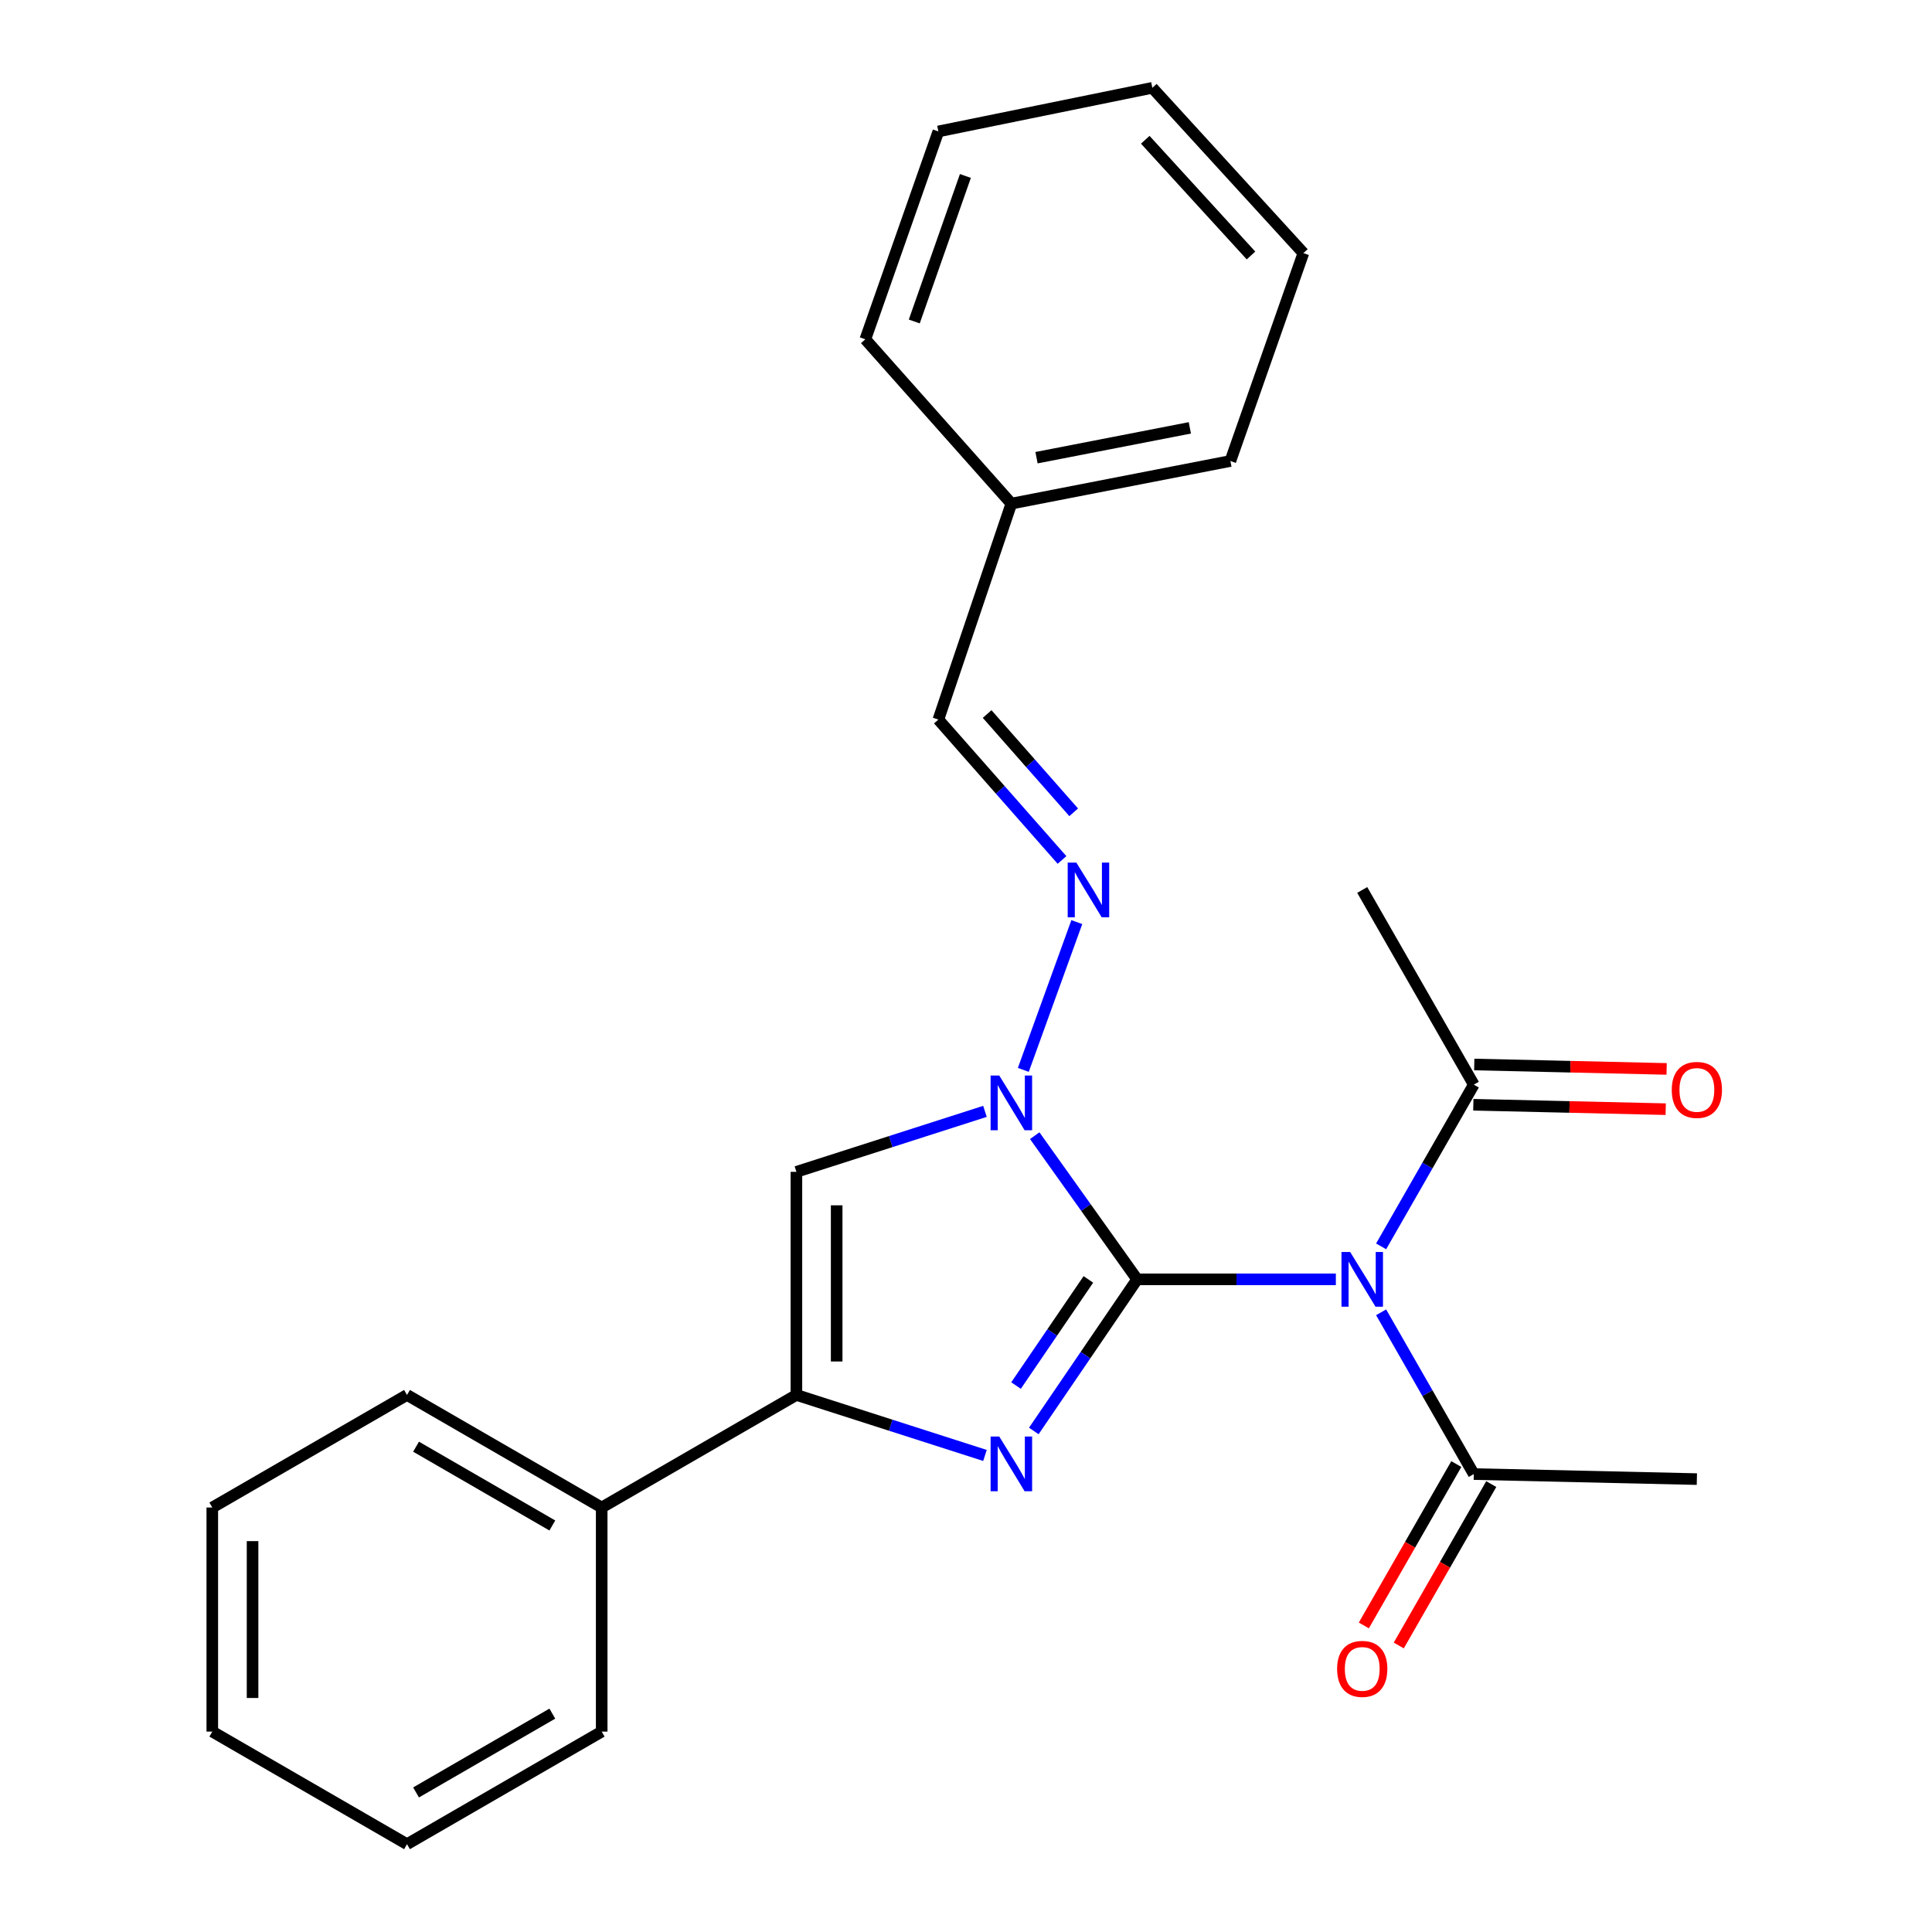 <?xml version='1.0' encoding='iso-8859-1'?>
<svg version='1.1' baseProfile='full'
              xmlns='http://www.w3.org/2000/svg'
                      xmlns:rdkit='http://www.rdkit.org/xml'
                      xmlns:xlink='http://www.w3.org/1999/xlink'
                  xml:space='preserve'
width='1000px' height='1000px' viewBox='0 0 1000 1000'>
<!-- END OF HEADER -->
<rect style='opacity:1.0;fill:#FFFFFF;stroke:none' width='1000' height='1000' x='0' y='0'> </rect>
<path class='bond-0' d='M 588.585,662.183 L 561.841,701.426' style='fill:none;fill-rule:evenodd;stroke:#000000;stroke-width:6px;stroke-linecap:butt;stroke-linejoin:miter;stroke-opacity:1' />
<path class='bond-0' d='M 561.841,701.426 L 535.097,740.669' style='fill:none;fill-rule:evenodd;stroke:#0000FF;stroke-width:6px;stroke-linecap:butt;stroke-linejoin:miter;stroke-opacity:1' />
<path class='bond-0' d='M 563.339,662.219 L 544.618,689.689' style='fill:none;fill-rule:evenodd;stroke:#000000;stroke-width:6px;stroke-linecap:butt;stroke-linejoin:miter;stroke-opacity:1' />
<path class='bond-0' d='M 544.618,689.689 L 525.898,717.159' style='fill:none;fill-rule:evenodd;stroke:#0000FF;stroke-width:6px;stroke-linecap:butt;stroke-linejoin:miter;stroke-opacity:1' />
<path class='bond-1' d='M 588.585,662.183 L 562.078,625.004' style='fill:none;fill-rule:evenodd;stroke:#000000;stroke-width:6px;stroke-linecap:butt;stroke-linejoin:miter;stroke-opacity:1' />
<path class='bond-1' d='M 562.078,625.004 L 535.572,587.826' style='fill:none;fill-rule:evenodd;stroke:#0000FF;stroke-width:6px;stroke-linecap:butt;stroke-linejoin:miter;stroke-opacity:1' />
<path class='bond-2' d='M 588.585,662.183 L 640.011,662.183' style='fill:none;fill-rule:evenodd;stroke:#000000;stroke-width:6px;stroke-linecap:butt;stroke-linejoin:miter;stroke-opacity:1' />
<path class='bond-2' d='M 640.011,662.183 L 691.437,662.183' style='fill:none;fill-rule:evenodd;stroke:#0000FF;stroke-width:6px;stroke-linecap:butt;stroke-linejoin:miter;stroke-opacity:1' />
<path class='bond-3' d='M 509.817,753.336 L 461.017,737.679' style='fill:none;fill-rule:evenodd;stroke:#0000FF;stroke-width:6px;stroke-linecap:butt;stroke-linejoin:miter;stroke-opacity:1' />
<path class='bond-3' d='M 461.017,737.679 L 412.218,722.022' style='fill:none;fill-rule:evenodd;stroke:#000000;stroke-width:6px;stroke-linecap:butt;stroke-linejoin:miter;stroke-opacity:1' />
<path class='bond-4' d='M 509.817,575.243 L 461.017,590.895' style='fill:none;fill-rule:evenodd;stroke:#0000FF;stroke-width:6px;stroke-linecap:butt;stroke-linejoin:miter;stroke-opacity:1' />
<path class='bond-4' d='M 461.017,590.895 L 412.218,606.547' style='fill:none;fill-rule:evenodd;stroke:#000000;stroke-width:6px;stroke-linecap:butt;stroke-linejoin:miter;stroke-opacity:1' />
<path class='bond-5' d='M 529.665,553.771 L 557.355,477.28' style='fill:none;fill-rule:evenodd;stroke:#0000FF;stroke-width:6px;stroke-linecap:butt;stroke-linejoin:miter;stroke-opacity:1' />
<path class='bond-6' d='M 714.867,645.119 L 738.85,603.261' style='fill:none;fill-rule:evenodd;stroke:#0000FF;stroke-width:6px;stroke-linecap:butt;stroke-linejoin:miter;stroke-opacity:1' />
<path class='bond-6' d='M 738.85,603.261 L 762.833,561.402' style='fill:none;fill-rule:evenodd;stroke:#000000;stroke-width:6px;stroke-linecap:butt;stroke-linejoin:miter;stroke-opacity:1' />
<path class='bond-7' d='M 714.866,679.247 L 738.849,721.111' style='fill:none;fill-rule:evenodd;stroke:#0000FF;stroke-width:6px;stroke-linecap:butt;stroke-linejoin:miter;stroke-opacity:1' />
<path class='bond-7' d='M 738.849,721.111 L 762.833,762.976' style='fill:none;fill-rule:evenodd;stroke:#000000;stroke-width:6px;stroke-linecap:butt;stroke-linejoin:miter;stroke-opacity:1' />
<path class='bond-8' d='M 412.218,722.022 L 311.437,780.286' style='fill:none;fill-rule:evenodd;stroke:#000000;stroke-width:6px;stroke-linecap:butt;stroke-linejoin:miter;stroke-opacity:1' />
<path class='bond-25' d='M 412.218,722.022 L 412.218,606.547' style='fill:none;fill-rule:evenodd;stroke:#000000;stroke-width:6px;stroke-linecap:butt;stroke-linejoin:miter;stroke-opacity:1' />
<path class='bond-25' d='M 433.06,704.701 L 433.06,623.868' style='fill:none;fill-rule:evenodd;stroke:#000000;stroke-width:6px;stroke-linecap:butt;stroke-linejoin:miter;stroke-opacity:1' />
<path class='bond-9' d='M 549.7,445.117 L 517.698,408.789' style='fill:none;fill-rule:evenodd;stroke:#0000FF;stroke-width:6px;stroke-linecap:butt;stroke-linejoin:miter;stroke-opacity:1' />
<path class='bond-9' d='M 517.698,408.789 L 485.696,372.46' style='fill:none;fill-rule:evenodd;stroke:#000000;stroke-width:6px;stroke-linecap:butt;stroke-linejoin:miter;stroke-opacity:1' />
<path class='bond-9' d='M 555.738,420.442 L 533.337,395.012' style='fill:none;fill-rule:evenodd;stroke:#0000FF;stroke-width:6px;stroke-linecap:butt;stroke-linejoin:miter;stroke-opacity:1' />
<path class='bond-9' d='M 533.337,395.012 L 510.936,369.582' style='fill:none;fill-rule:evenodd;stroke:#000000;stroke-width:6px;stroke-linecap:butt;stroke-linejoin:miter;stroke-opacity:1' />
<path class='bond-10' d='M 762.594,571.82 L 812.381,572.963' style='fill:none;fill-rule:evenodd;stroke:#000000;stroke-width:6px;stroke-linecap:butt;stroke-linejoin:miter;stroke-opacity:1' />
<path class='bond-10' d='M 812.381,572.963 L 862.169,574.107' style='fill:none;fill-rule:evenodd;stroke:#FF0000;stroke-width:6px;stroke-linecap:butt;stroke-linejoin:miter;stroke-opacity:1' />
<path class='bond-10' d='M 763.072,550.984 L 812.86,552.127' style='fill:none;fill-rule:evenodd;stroke:#000000;stroke-width:6px;stroke-linecap:butt;stroke-linejoin:miter;stroke-opacity:1' />
<path class='bond-10' d='M 812.86,552.127 L 862.648,553.27' style='fill:none;fill-rule:evenodd;stroke:#FF0000;stroke-width:6px;stroke-linecap:butt;stroke-linejoin:miter;stroke-opacity:1' />
<path class='bond-13' d='M 762.833,561.402 L 705.09,460.644' style='fill:none;fill-rule:evenodd;stroke:#000000;stroke-width:6px;stroke-linecap:butt;stroke-linejoin:miter;stroke-opacity:1' />
<path class='bond-11' d='M 753.791,757.794 L 729.855,799.562' style='fill:none;fill-rule:evenodd;stroke:#000000;stroke-width:6px;stroke-linecap:butt;stroke-linejoin:miter;stroke-opacity:1' />
<path class='bond-11' d='M 729.855,799.562 L 705.919,841.329' style='fill:none;fill-rule:evenodd;stroke:#FF0000;stroke-width:6px;stroke-linecap:butt;stroke-linejoin:miter;stroke-opacity:1' />
<path class='bond-11' d='M 771.874,768.157 L 747.938,809.924' style='fill:none;fill-rule:evenodd;stroke:#000000;stroke-width:6px;stroke-linecap:butt;stroke-linejoin:miter;stroke-opacity:1' />
<path class='bond-11' d='M 747.938,809.924 L 724.002,851.692' style='fill:none;fill-rule:evenodd;stroke:#FF0000;stroke-width:6px;stroke-linecap:butt;stroke-linejoin:miter;stroke-opacity:1' />
<path class='bond-14' d='M 762.833,762.976 L 878.296,765.581' style='fill:none;fill-rule:evenodd;stroke:#000000;stroke-width:6px;stroke-linecap:butt;stroke-linejoin:miter;stroke-opacity:1' />
<path class='bond-15' d='M 311.437,780.286 L 210.667,722.022' style='fill:none;fill-rule:evenodd;stroke:#000000;stroke-width:6px;stroke-linecap:butt;stroke-linejoin:miter;stroke-opacity:1' />
<path class='bond-15' d='M 285.889,789.589 L 215.35,748.804' style='fill:none;fill-rule:evenodd;stroke:#000000;stroke-width:6px;stroke-linecap:butt;stroke-linejoin:miter;stroke-opacity:1' />
<path class='bond-16' d='M 311.437,780.286 L 311.437,896.27' style='fill:none;fill-rule:evenodd;stroke:#000000;stroke-width:6px;stroke-linecap:butt;stroke-linejoin:miter;stroke-opacity:1' />
<path class='bond-12' d='M 485.696,372.46 L 523.478,260.668' style='fill:none;fill-rule:evenodd;stroke:#000000;stroke-width:6px;stroke-linecap:butt;stroke-linejoin:miter;stroke-opacity:1' />
<path class='bond-17' d='M 523.478,260.668 L 636.845,238.611' style='fill:none;fill-rule:evenodd;stroke:#000000;stroke-width:6px;stroke-linecap:butt;stroke-linejoin:miter;stroke-opacity:1' />
<path class='bond-17' d='M 536.502,236.901 L 615.859,221.461' style='fill:none;fill-rule:evenodd;stroke:#000000;stroke-width:6px;stroke-linecap:butt;stroke-linejoin:miter;stroke-opacity:1' />
<path class='bond-18' d='M 523.478,260.668 L 447.892,175.622' style='fill:none;fill-rule:evenodd;stroke:#000000;stroke-width:6px;stroke-linecap:butt;stroke-linejoin:miter;stroke-opacity:1' />
<path class='bond-19' d='M 210.667,722.022 L 109.886,780.286' style='fill:none;fill-rule:evenodd;stroke:#000000;stroke-width:6px;stroke-linecap:butt;stroke-linejoin:miter;stroke-opacity:1' />
<path class='bond-20' d='M 311.437,896.27 L 210.667,954.545' style='fill:none;fill-rule:evenodd;stroke:#000000;stroke-width:6px;stroke-linecap:butt;stroke-linejoin:miter;stroke-opacity:1' />
<path class='bond-20' d='M 285.888,886.969 L 215.349,927.762' style='fill:none;fill-rule:evenodd;stroke:#000000;stroke-width:6px;stroke-linecap:butt;stroke-linejoin:miter;stroke-opacity:1' />
<path class='bond-22' d='M 636.845,238.611 L 674.626,131.01' style='fill:none;fill-rule:evenodd;stroke:#000000;stroke-width:6px;stroke-linecap:butt;stroke-linejoin:miter;stroke-opacity:1' />
<path class='bond-21' d='M 447.892,175.622 L 485.696,68.033' style='fill:none;fill-rule:evenodd;stroke:#000000;stroke-width:6px;stroke-linecap:butt;stroke-linejoin:miter;stroke-opacity:1' />
<path class='bond-21' d='M 473.226,166.393 L 499.689,91.081' style='fill:none;fill-rule:evenodd;stroke:#000000;stroke-width:6px;stroke-linecap:butt;stroke-linejoin:miter;stroke-opacity:1' />
<path class='bond-26' d='M 109.886,780.286 L 109.886,896.27' style='fill:none;fill-rule:evenodd;stroke:#000000;stroke-width:6px;stroke-linecap:butt;stroke-linejoin:miter;stroke-opacity:1' />
<path class='bond-26' d='M 130.728,797.683 L 130.728,878.872' style='fill:none;fill-rule:evenodd;stroke:#000000;stroke-width:6px;stroke-linecap:butt;stroke-linejoin:miter;stroke-opacity:1' />
<path class='bond-23' d='M 210.667,954.545 L 109.886,896.27' style='fill:none;fill-rule:evenodd;stroke:#000000;stroke-width:6px;stroke-linecap:butt;stroke-linejoin:miter;stroke-opacity:1' />
<path class='bond-24' d='M 485.696,68.033 L 596.447,45.455' style='fill:none;fill-rule:evenodd;stroke:#000000;stroke-width:6px;stroke-linecap:butt;stroke-linejoin:miter;stroke-opacity:1' />
<path class='bond-27' d='M 674.626,131.01 L 596.447,45.455' style='fill:none;fill-rule:evenodd;stroke:#000000;stroke-width:6px;stroke-linecap:butt;stroke-linejoin:miter;stroke-opacity:1' />
<path class='bond-27' d='M 647.514,132.236 L 592.788,72.347' style='fill:none;fill-rule:evenodd;stroke:#000000;stroke-width:6px;stroke-linecap:butt;stroke-linejoin:miter;stroke-opacity:1' />
<path  class='atom-1' d='M 517.218 743.559
L 526.498 758.559
Q 527.418 760.039, 528.898 762.719
Q 530.378 765.399, 530.458 765.559
L 530.458 743.559
L 534.218 743.559
L 534.218 771.879
L 530.338 771.879
L 520.378 755.479
Q 519.218 753.559, 517.978 751.359
Q 516.778 749.159, 516.418 748.479
L 516.418 771.879
L 512.738 771.879
L 512.738 743.559
L 517.218 743.559
' fill='#0000FF'/>
<path  class='atom-2' d='M 517.218 556.702
L 526.498 571.702
Q 527.418 573.182, 528.898 575.862
Q 530.378 578.542, 530.458 578.702
L 530.458 556.702
L 534.218 556.702
L 534.218 585.022
L 530.338 585.022
L 520.378 568.622
Q 519.218 566.702, 517.978 564.502
Q 516.778 562.302, 516.418 561.622
L 516.418 585.022
L 512.738 585.022
L 512.738 556.702
L 517.218 556.702
' fill='#0000FF'/>
<path  class='atom-3' d='M 698.83 648.023
L 708.11 663.023
Q 709.03 664.503, 710.51 667.183
Q 711.99 669.863, 712.07 670.023
L 712.07 648.023
L 715.83 648.023
L 715.83 676.343
L 711.95 676.343
L 701.99 659.943
Q 700.83 658.023, 699.59 655.823
Q 698.39 653.623, 698.03 652.943
L 698.03 676.343
L 694.35 676.343
L 694.35 648.023
L 698.83 648.023
' fill='#0000FF'/>
<path  class='atom-6' d='M 557.118 446.484
L 566.398 461.484
Q 567.318 462.964, 568.798 465.644
Q 570.278 468.324, 570.358 468.484
L 570.358 446.484
L 574.118 446.484
L 574.118 474.804
L 570.238 474.804
L 560.278 458.404
Q 559.118 456.484, 557.878 454.284
Q 556.678 452.084, 556.318 451.404
L 556.318 474.804
L 552.638 474.804
L 552.638 446.484
L 557.118 446.484
' fill='#0000FF'/>
<path  class='atom-11' d='M 865.296 564.133
Q 865.296 557.333, 868.656 553.533
Q 872.016 549.733, 878.296 549.733
Q 884.576 549.733, 887.936 553.533
Q 891.296 557.333, 891.296 564.133
Q 891.296 571.013, 887.896 574.933
Q 884.496 578.813, 878.296 578.813
Q 872.056 578.813, 868.656 574.933
Q 865.296 571.053, 865.296 564.133
M 878.296 575.613
Q 882.616 575.613, 884.936 572.733
Q 887.296 569.813, 887.296 564.133
Q 887.296 558.573, 884.936 555.773
Q 882.616 552.933, 878.296 552.933
Q 873.976 552.933, 871.616 555.733
Q 869.296 558.533, 869.296 564.133
Q 869.296 569.853, 871.616 572.733
Q 873.976 575.613, 878.296 575.613
' fill='#FF0000'/>
<path  class='atom-12' d='M 692.09 863.814
Q 692.09 857.014, 695.45 853.214
Q 698.81 849.414, 705.09 849.414
Q 711.37 849.414, 714.73 853.214
Q 718.09 857.014, 718.09 863.814
Q 718.09 870.694, 714.69 874.614
Q 711.29 878.494, 705.09 878.494
Q 698.85 878.494, 695.45 874.614
Q 692.09 870.734, 692.09 863.814
M 705.09 875.294
Q 709.41 875.294, 711.73 872.414
Q 714.09 869.494, 714.09 863.814
Q 714.09 858.254, 711.73 855.454
Q 709.41 852.614, 705.09 852.614
Q 700.77 852.614, 698.41 855.414
Q 696.09 858.214, 696.09 863.814
Q 696.09 869.534, 698.41 872.414
Q 700.77 875.294, 705.09 875.294
' fill='#FF0000'/>
</svg>
